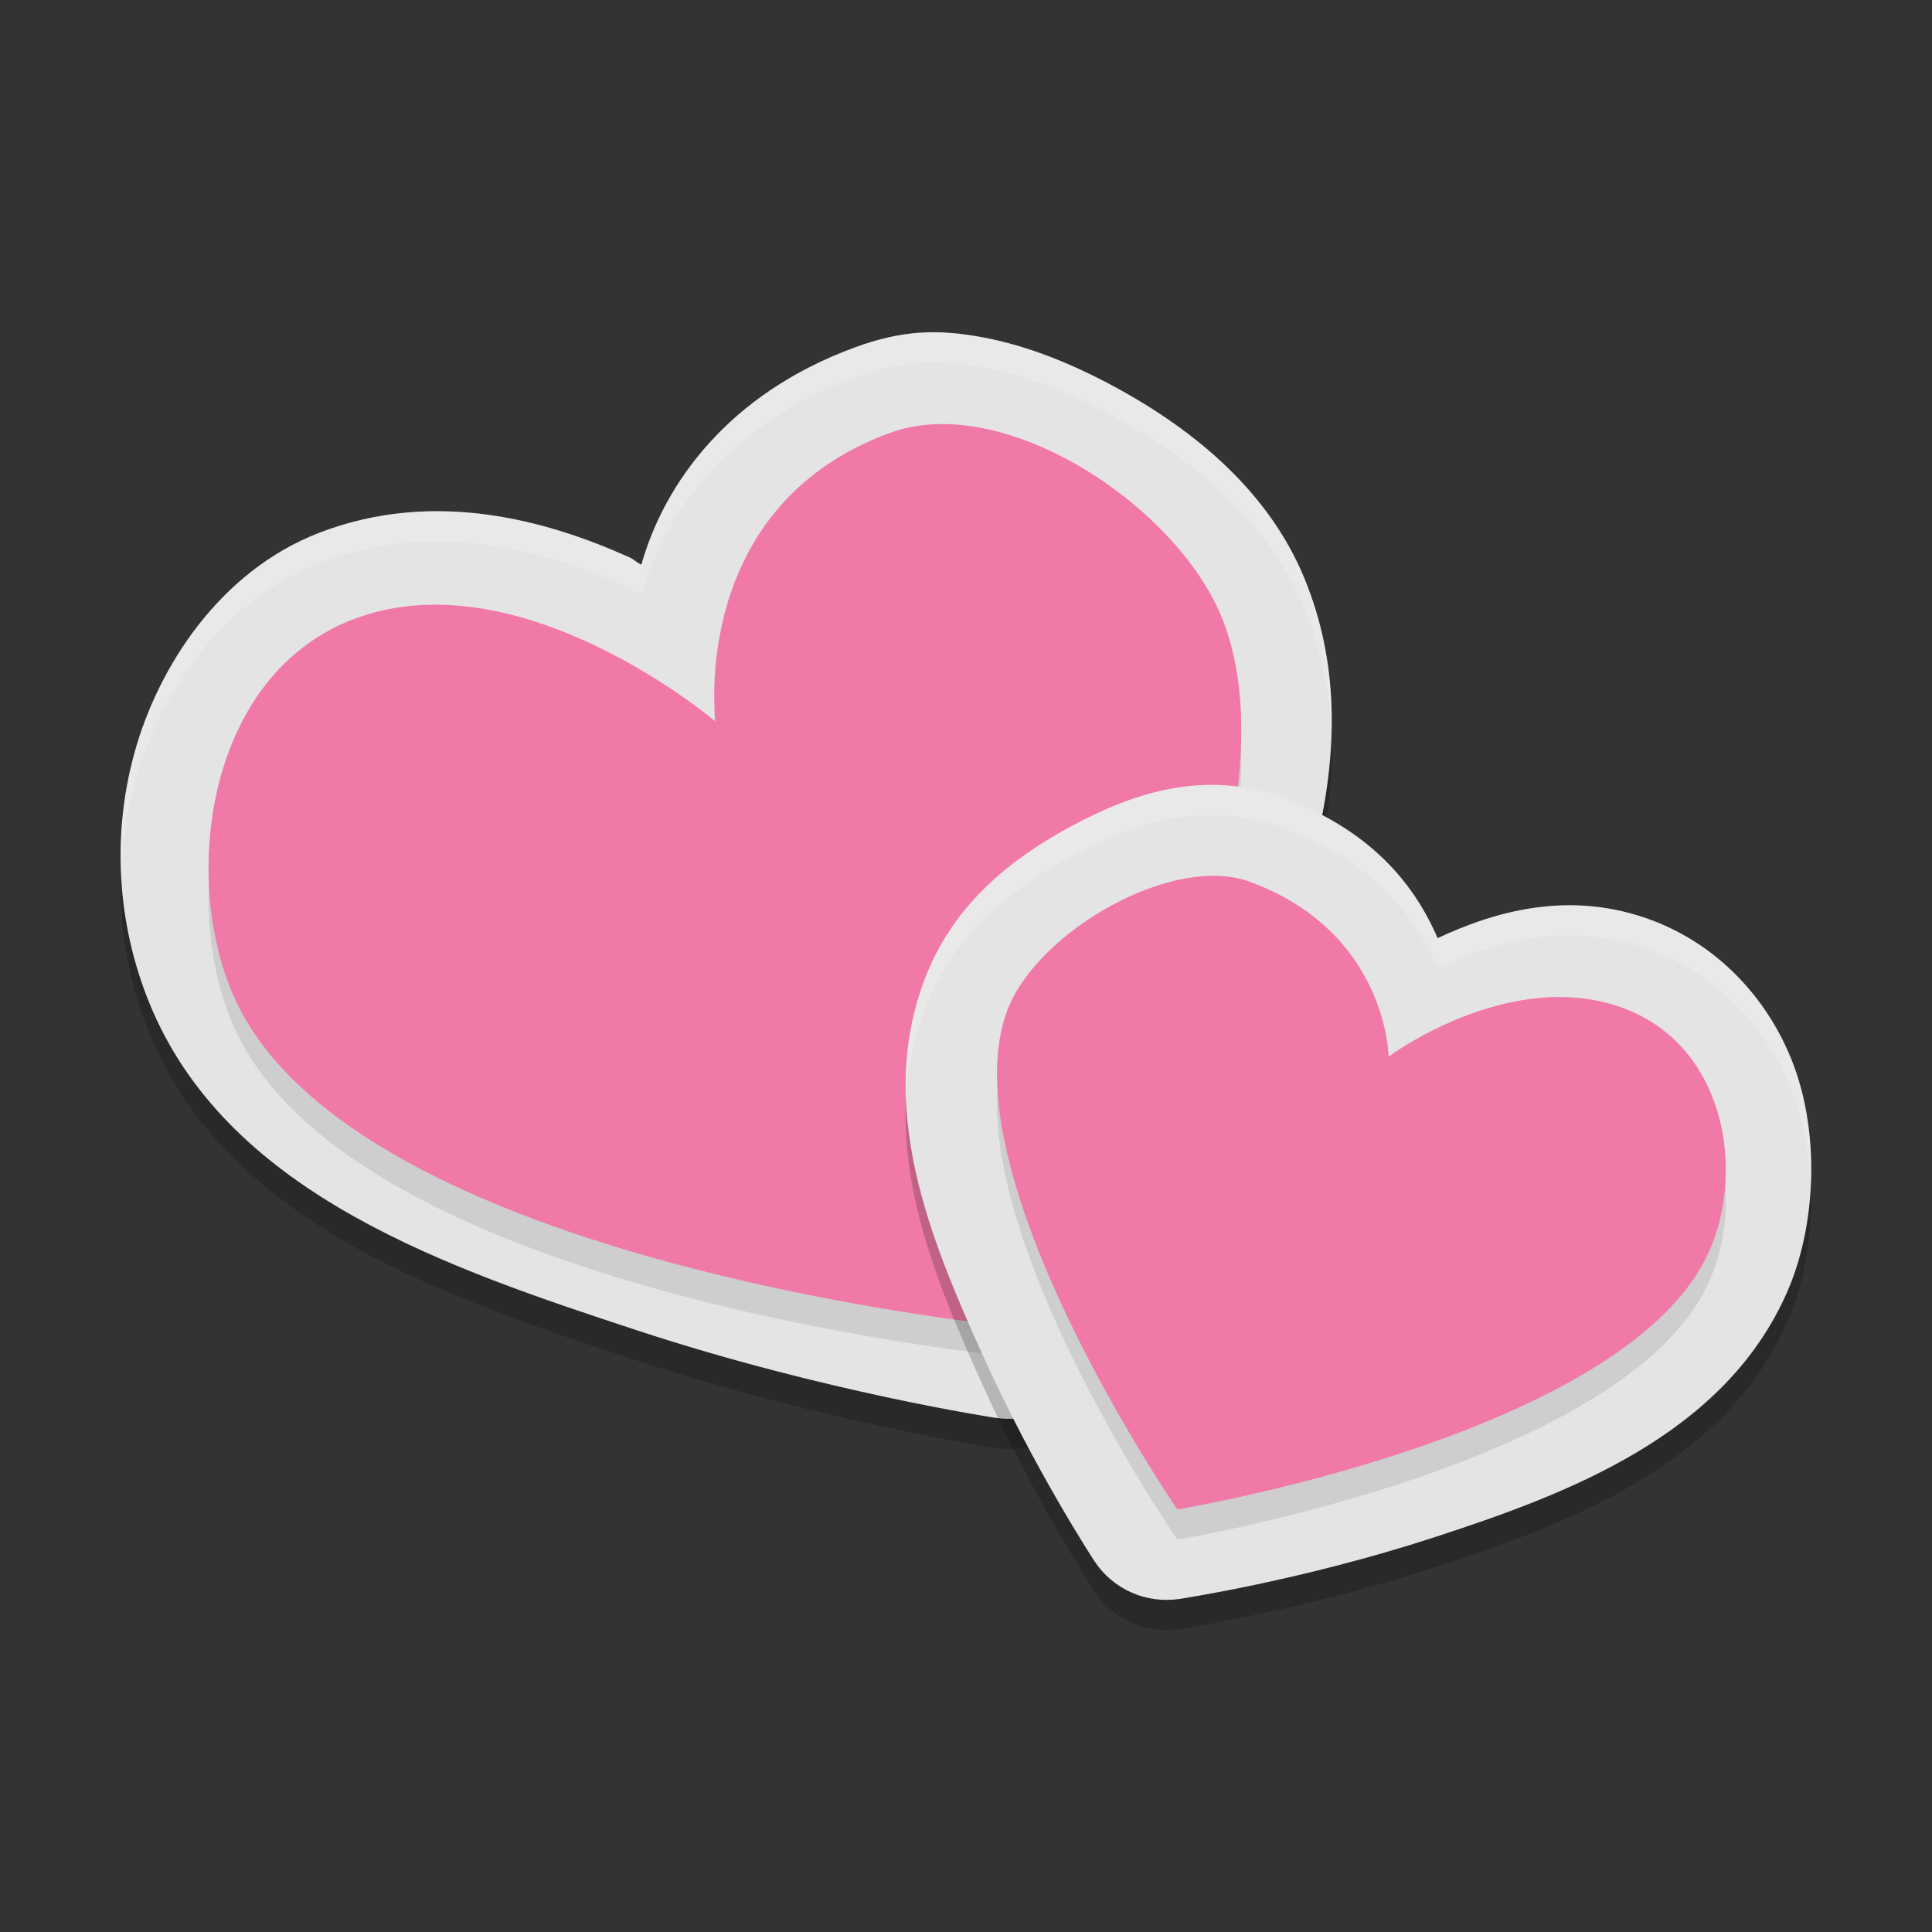 <svg xmlns="http://www.w3.org/2000/svg" width="64" height="64" version="1.1">
 <rect width="100%" height="100%" fill="#333333" stroke="none"/>
 <path style="opacity:0.2" d="m 32.577,12.179 c -1.518,-0.285 -2.687,-0.246 -4.254,0.328 -4.202,1.538 -6.32,4.517 -7.076,7.199 -0.24,-0.119 -0.18,-0.145 -0.435,-0.26 -2.666,-1.195 -6.409,-2.271 -10.232,-0.798 -3.281,1.264 -5.336,4.42 -6.128,7.299 -0.792,2.879 -0.534,5.905 0.596,8.518 2.658,6.143 9.83,8.556 16.047,10.602 6.217,2.046 11.883,2.901 11.883,2.901 1.085,0.165 2.167,-0.319 2.767,-1.239 0,0 2.42,-4.312 4.834,-9.688 2.414,-5.376 4.936,-11.317 2.622,-16.905 -1.169,-2.822 -3.576,-4.862 -6.286,-6.327 -1.355,-0.732 -2.822,-1.344 -4.339,-1.63 z"/>
 <path style="fill:#e4e4e4" d="m 32.577,11.179 c -1.518,-0.285 -2.687,-0.246 -4.254,0.328 -4.202,1.538 -6.32,4.517 -7.076,7.199 -0.24,-0.119 -0.18,-0.145 -0.435,-0.26 -2.666,-1.195 -6.409,-2.271 -10.232,-0.798 -3.281,1.264 -5.336,4.42 -6.128,7.299 -0.792,2.879 -0.534,5.905 0.596,8.518 2.658,6.143 9.83,8.556 16.047,10.602 6.217,2.046 11.883,2.901 11.883,2.901 1.085,0.165 2.167,-0.319 2.767,-1.239 0,0 2.42,-4.312 4.834,-9.688 2.414,-5.376 4.936,-11.317 2.622,-16.905 -1.169,-2.822 -3.576,-4.862 -6.286,-6.327 -1.355,-0.732 -2.822,-1.344 -4.339,-1.63 z"/>
 <path style="opacity:0.1" d="M 34,45 C 34,45 11.62,42.966 7.72,33.952 5.997,29.97 6.876,23.375 11.686,21.521 c 5.532,-2.131 12.015,3.379 12.015,3.379 0,0 -0.909,-7.112 5.784,-9.562 3.756,-1.375 9.439,2.376 10.97,6.071 C 43.702,29.249 34,45 34,45 Z"/>
 <path style="fill:#f079a8" d="M 34,44 C 34,44 11.62,41.966 7.72,32.952 5.997,28.97 6.876,22.375 11.686,20.521 c 5.532,-2.131 12.015,3.379 12.015,3.379 0,0 -0.909,-7.112 5.784,-9.562 3.756,-1.375 9.439,2.376 10.97,6.071 C 43.702,28.249 34,44 34,44 Z"/>
 <path style="opacity:0.2" d="m 38.774,27.129 c -1.169,0.219 -2.269,0.693 -3.279,1.237 -2.02,1.087 -3.819,2.554 -4.76,4.816 -1.827,4.394 0.12,8.939 1.826,12.723 1.706,3.784 3.691,6.806 3.691,6.806 0.61,0.932 1.71,1.422 2.814,1.256 0,0 4.011,-0.597 8.426,-2.035 4.415,-1.438 9.645,-3.38 11.721,-8.159 0.882,-2.031 1.037,-4.722 0.392,-6.921 -0.644,-2.199 -2.287,-4.37 -4.835,-5.348 -2.752,-1.056 -5.272,-0.303 -7.148,0.574 -0.818,-1.902 -2.326,-3.631 -5.152,-4.662 -1.29,-0.47 -2.528,-0.505 -3.696,-0.286 z"/>
 <path style="fill:#e4e4e4" d="m 38.774,26.129 c -1.169,0.219 -2.269,0.693 -3.279,1.237 -2.02,1.087 -3.819,2.554 -4.76,4.816 -1.827,4.394 0.12,8.939 1.826,12.723 1.706,3.784 3.691,6.806 3.691,6.806 0.61,0.932 1.71,1.422 2.814,1.256 0,0 4.011,-0.597 8.426,-2.035 4.415,-1.438 9.645,-3.38 11.721,-8.159 0.882,-2.031 1.037,-4.722 0.392,-6.921 -0.644,-2.199 -2.287,-4.37 -4.835,-5.348 -2.752,-1.056 -5.272,-0.303 -7.148,0.574 -0.818,-1.902 -2.326,-3.631 -5.152,-4.662 -1.29,-0.47 -2.528,-0.505 -3.696,-0.286 z"/>
 <path style="opacity:0.1" d="m 39,51 c 0,0 14.987,-2.468 17.64,-8.6 1.172,-2.709 0.473,-6.719 -2.8,-7.98 C 50.077,32.97 46,36 46,36 46,36 45.953,31.877 41.401,30.21 38.846,29.275 34.462,31.826 33.421,34.34 31.212,39.673 39,51 39,51 Z"/>
 <path style="fill:#f079a8" d="m 39,50 c 0,0 14.987,-2.468 17.64,-8.6 1.172,-2.709 0.473,-6.719 -2.8,-7.98 C 50.077,31.97 46,35 46,35 46,35 45.953,30.877 41.401,29.21 38.846,28.275 34.462,30.826 33.421,33.34 31.212,38.673 39,50 39,50 Z"/>
 <path style="opacity:0.2;fill:#ffffff" d="M 30.469 11.021 C 29.791 11.067 29.106 11.221 28.322 11.508 C 24.12 13.046 22.003 16.025 21.246 18.707 C 21.006 18.588 21.068 18.562 20.812 18.447 C 18.147 17.253 14.403 16.176 10.58 17.648 C 7.299 18.912 5.245 22.068 4.453 24.947 C 4.1 26.231 3.967 27.542 4.016 28.834 C 4.054 27.869 4.191 26.9 4.453 25.947 C 5.245 23.068 7.299 19.912 10.58 18.648 C 14.403 17.176 18.147 18.253 20.812 19.447 C 21.068 19.562 21.006 19.588 21.246 19.707 C 22.003 17.025 24.12 14.046 28.322 12.508 C 29.89 11.934 31.06 11.894 32.578 12.18 C 34.096 12.465 35.561 13.076 36.916 13.809 C 39.626 15.273 42.034 17.315 43.203 20.137 C 43.776 21.519 44.05 22.922 44.105 24.334 C 44.161 22.586 43.911 20.845 43.203 19.137 C 42.034 16.315 39.626 14.273 36.916 12.809 C 35.561 12.076 34.096 11.465 32.578 11.18 C 31.819 11.037 31.147 10.976 30.469 11.021 z"/>
 <path style="opacity:0.2;fill:#ffffff" d="M 40.576 26.014 C 39.959 25.974 39.358 26.019 38.773 26.129 C 37.605 26.348 36.506 26.822 35.496 27.365 C 33.476 28.452 31.677 29.92 30.736 32.182 C 30.148 33.596 29.954 35.026 30.014 36.441 C 30.066 35.354 30.286 34.264 30.736 33.182 C 31.677 30.92 33.476 29.452 35.496 28.365 C 36.506 27.822 37.605 27.348 38.773 27.129 C 39.942 26.91 41.181 26.944 42.471 27.414 C 45.297 28.445 46.805 30.174 47.623 32.076 C 49.499 31.199 52.019 30.446 54.771 31.502 C 57.32 32.48 58.961 34.652 59.605 36.852 C 59.83 37.617 59.951 38.443 59.984 39.279 C 60.041 38.109 59.919 36.922 59.605 35.852 C 58.961 33.652 57.32 31.48 54.771 30.502 C 52.019 29.446 49.499 30.199 47.623 31.076 C 46.805 29.174 45.297 27.445 42.471 26.414 C 41.826 26.179 41.193 26.054 40.576 26.014 z"/>
</svg>
